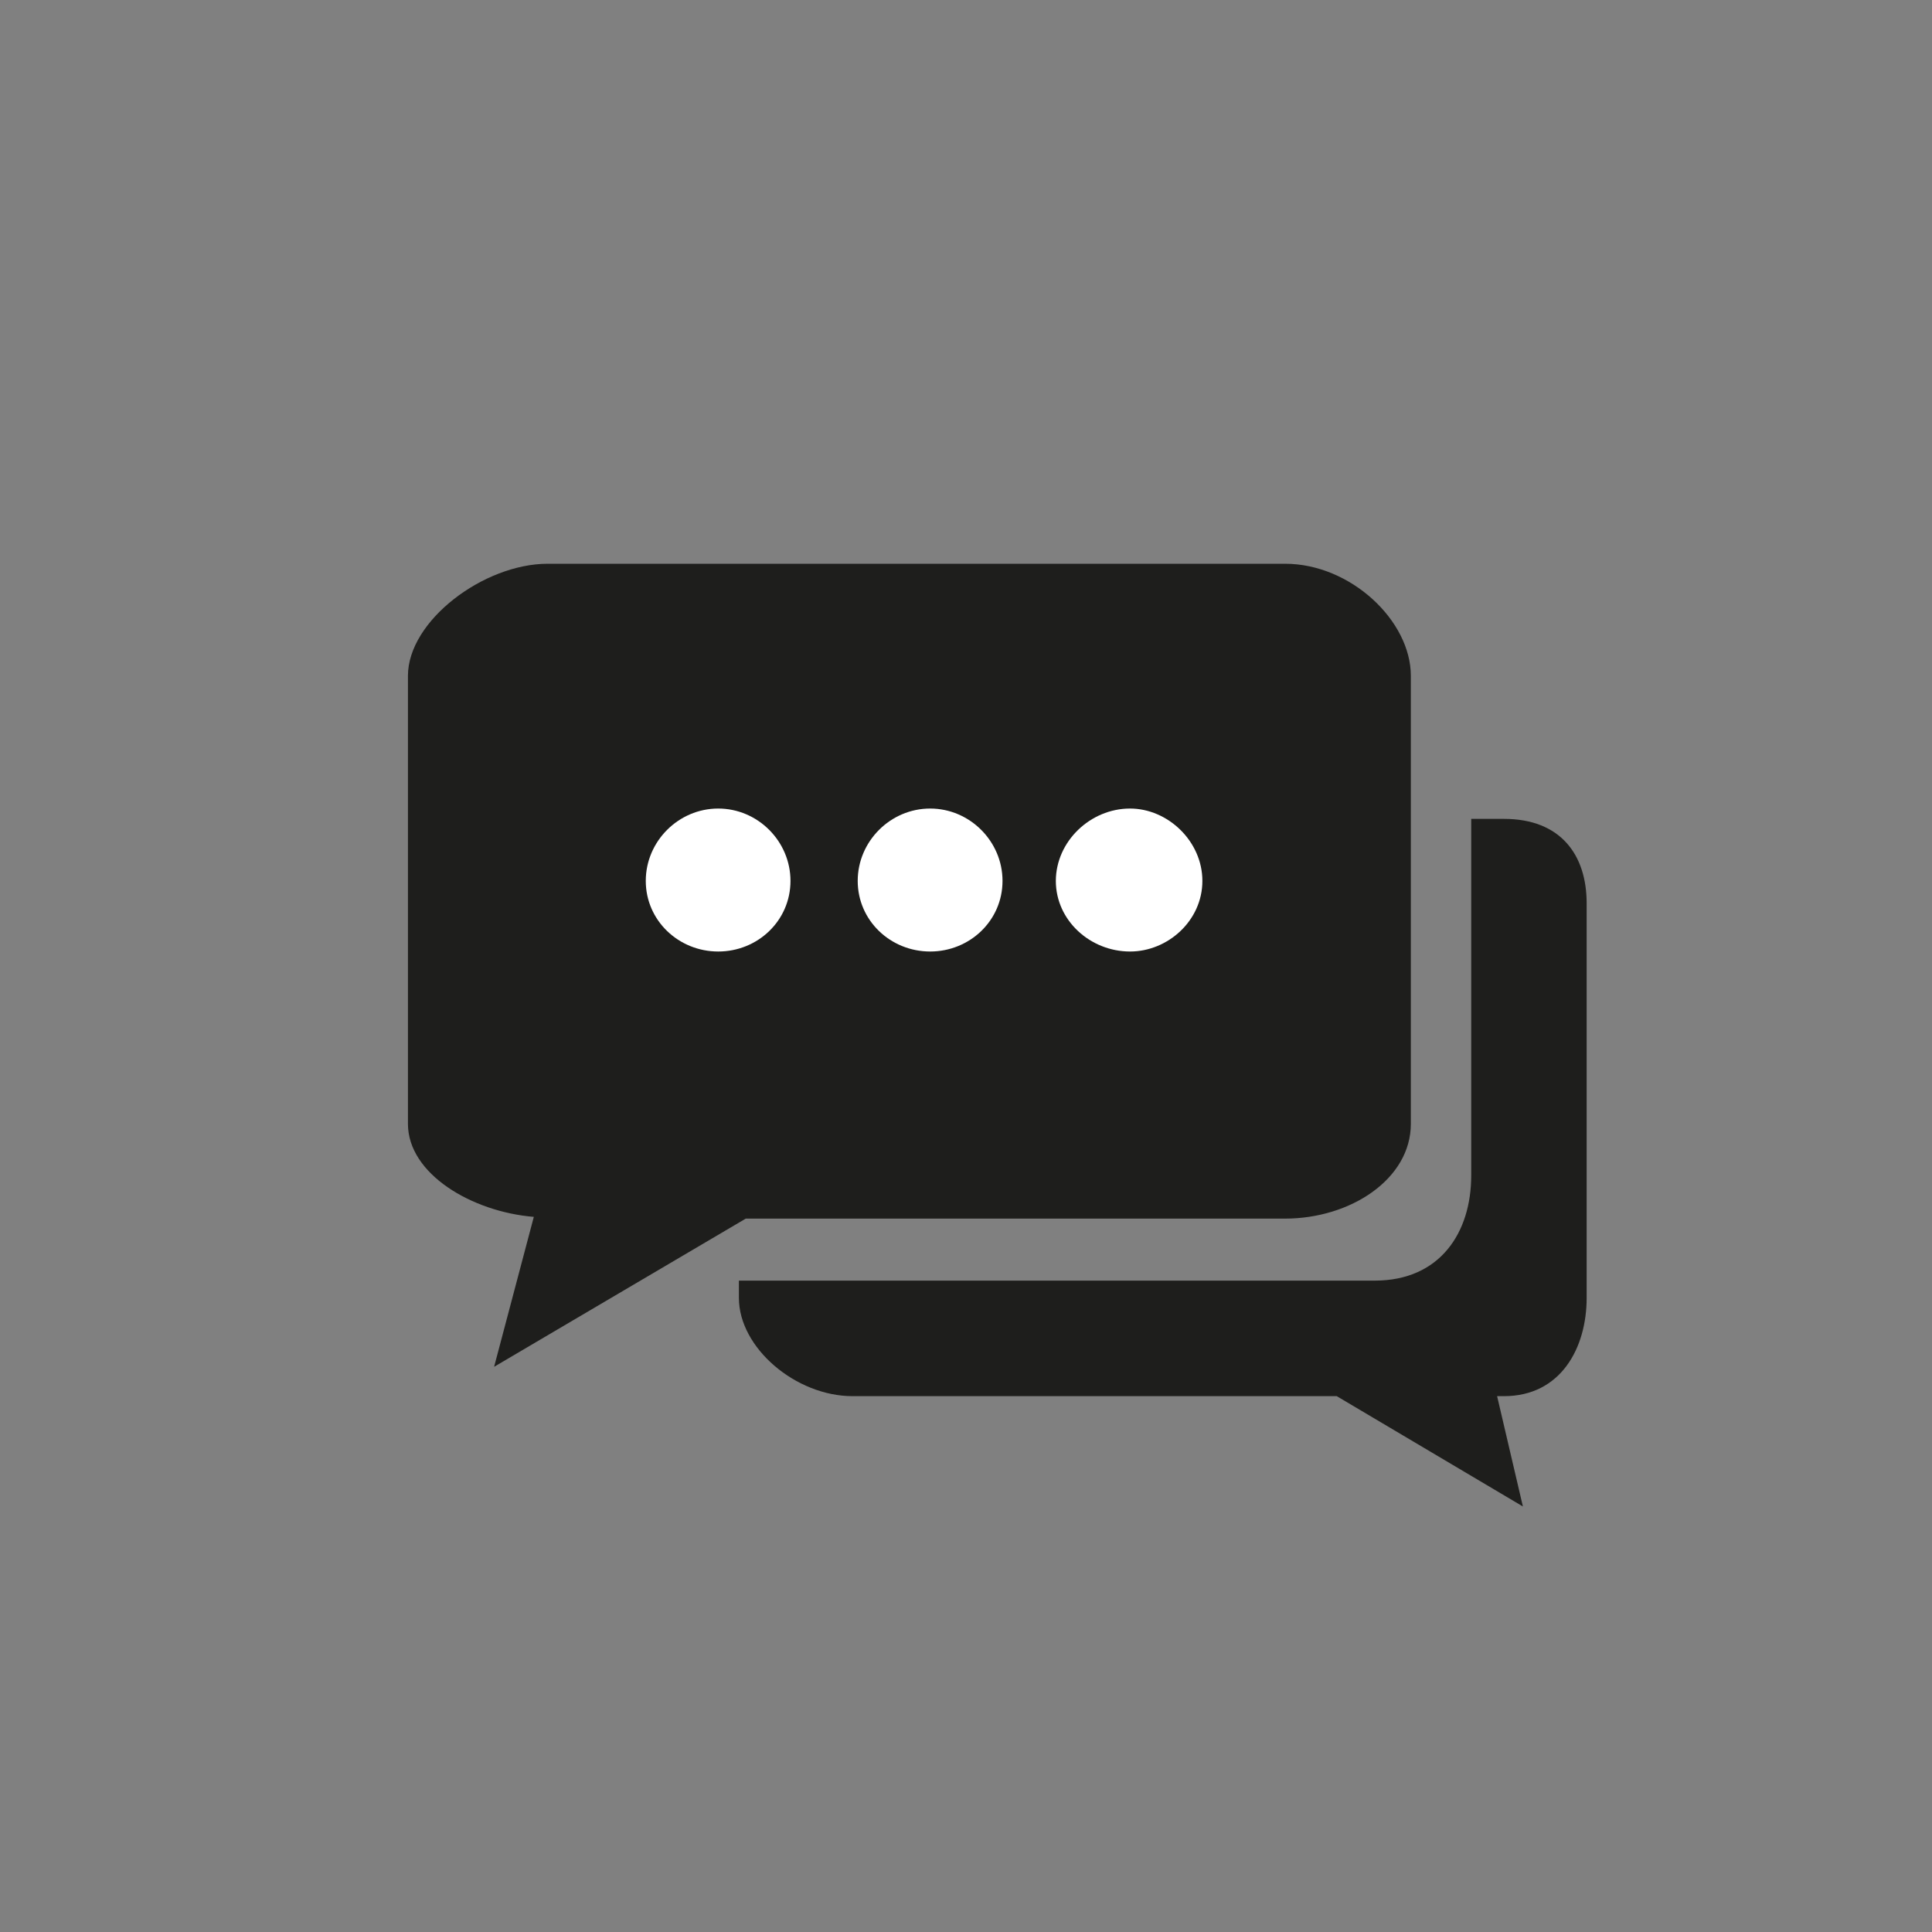 <?xml version="1.0" encoding="utf-8"?>
<!-- Generator: Adobe Illustrator 24.0.1, SVG Export Plug-In . SVG Version: 6.00 Build 0)  -->
<svg version="1.1" xmlns="http://www.w3.org/2000/svg" xmlns:xlink="http://www.w3.org/1999/xlink" x="0px" y="0px"
	 viewBox="0 0 200 200" style="enable-background:new 0 0 200 200;" xml:space="preserve">
<rect x="0" y="0" width="200" height="200" fill="#808080" stroke="none"/>
<style type="text/css">
	.st0{opacity:0.77;fill:#969FA1;}
	.st1{fill-rule:evenodd;clip-rule:evenodd;fill:#1E1E1C;}
	.st2{fill-rule:evenodd;clip-rule:evenodd;fill:#FFFFFF;}
</style>
<g id="Layer_1">
	<path class="st1" d="M155.69,84.77h-3.39v36.92c0,5.89-3.21,10.88-9.99,10.88H76.49v1.79c0,5.17,5.89,10.17,11.77,10.17h50.12
		l19.27,11.42l-2.67-11.42h0.71c5.89,0,8.56-5,8.56-10.17V93.51C164.25,88.52,161.58,84.77,155.69,84.77L155.69,84.77z"/>
	<path class="st1" d="M77.2,126.15h55.83c6.78,0,13.02-4.1,13.02-9.81V78.88v-8.92c0-5.71-6.24-11.6-13.02-11.6H56.69
		c-6.6,0-14.46,5.89-14.46,11.6v46.38c0,5.18,6.6,9.1,13.03,9.63l-4.11,15.52L77.2,126.15z"/>
	<path class="st2" d="M74.35,83.7L74.35,83.7c4.1,0,7.48,3.39,7.48,7.49c0,4.11-3.38,7.31-7.48,7.31c-4.1,0-7.5-3.21-7.5-7.31
		C66.85,87.09,70.24,83.7,74.35,83.7L74.35,83.7z"/>
	<path class="st2" d="M96.29,83.7L96.29,83.7c4.1,0,7.49,3.39,7.49,7.49c0,4.11-3.39,7.31-7.49,7.31c-4.11,0-7.5-3.21-7.5-7.31
		C88.79,87.09,92.18,83.7,96.29,83.7L96.29,83.7z"/>
	<path class="st2" d="M116.98,83.7L116.98,83.7c3.92,0,7.49,3.39,7.49,7.49c0,4.11-3.57,7.31-7.49,7.31c-4.11,0-7.68-3.21-7.68-7.31
		C109.31,87.09,112.88,83.7,116.98,83.7L116.98,83.7z"/>
</g>
<g id="Layer_2">
</g>
<g id="Layer_3">
</g>
</svg>
